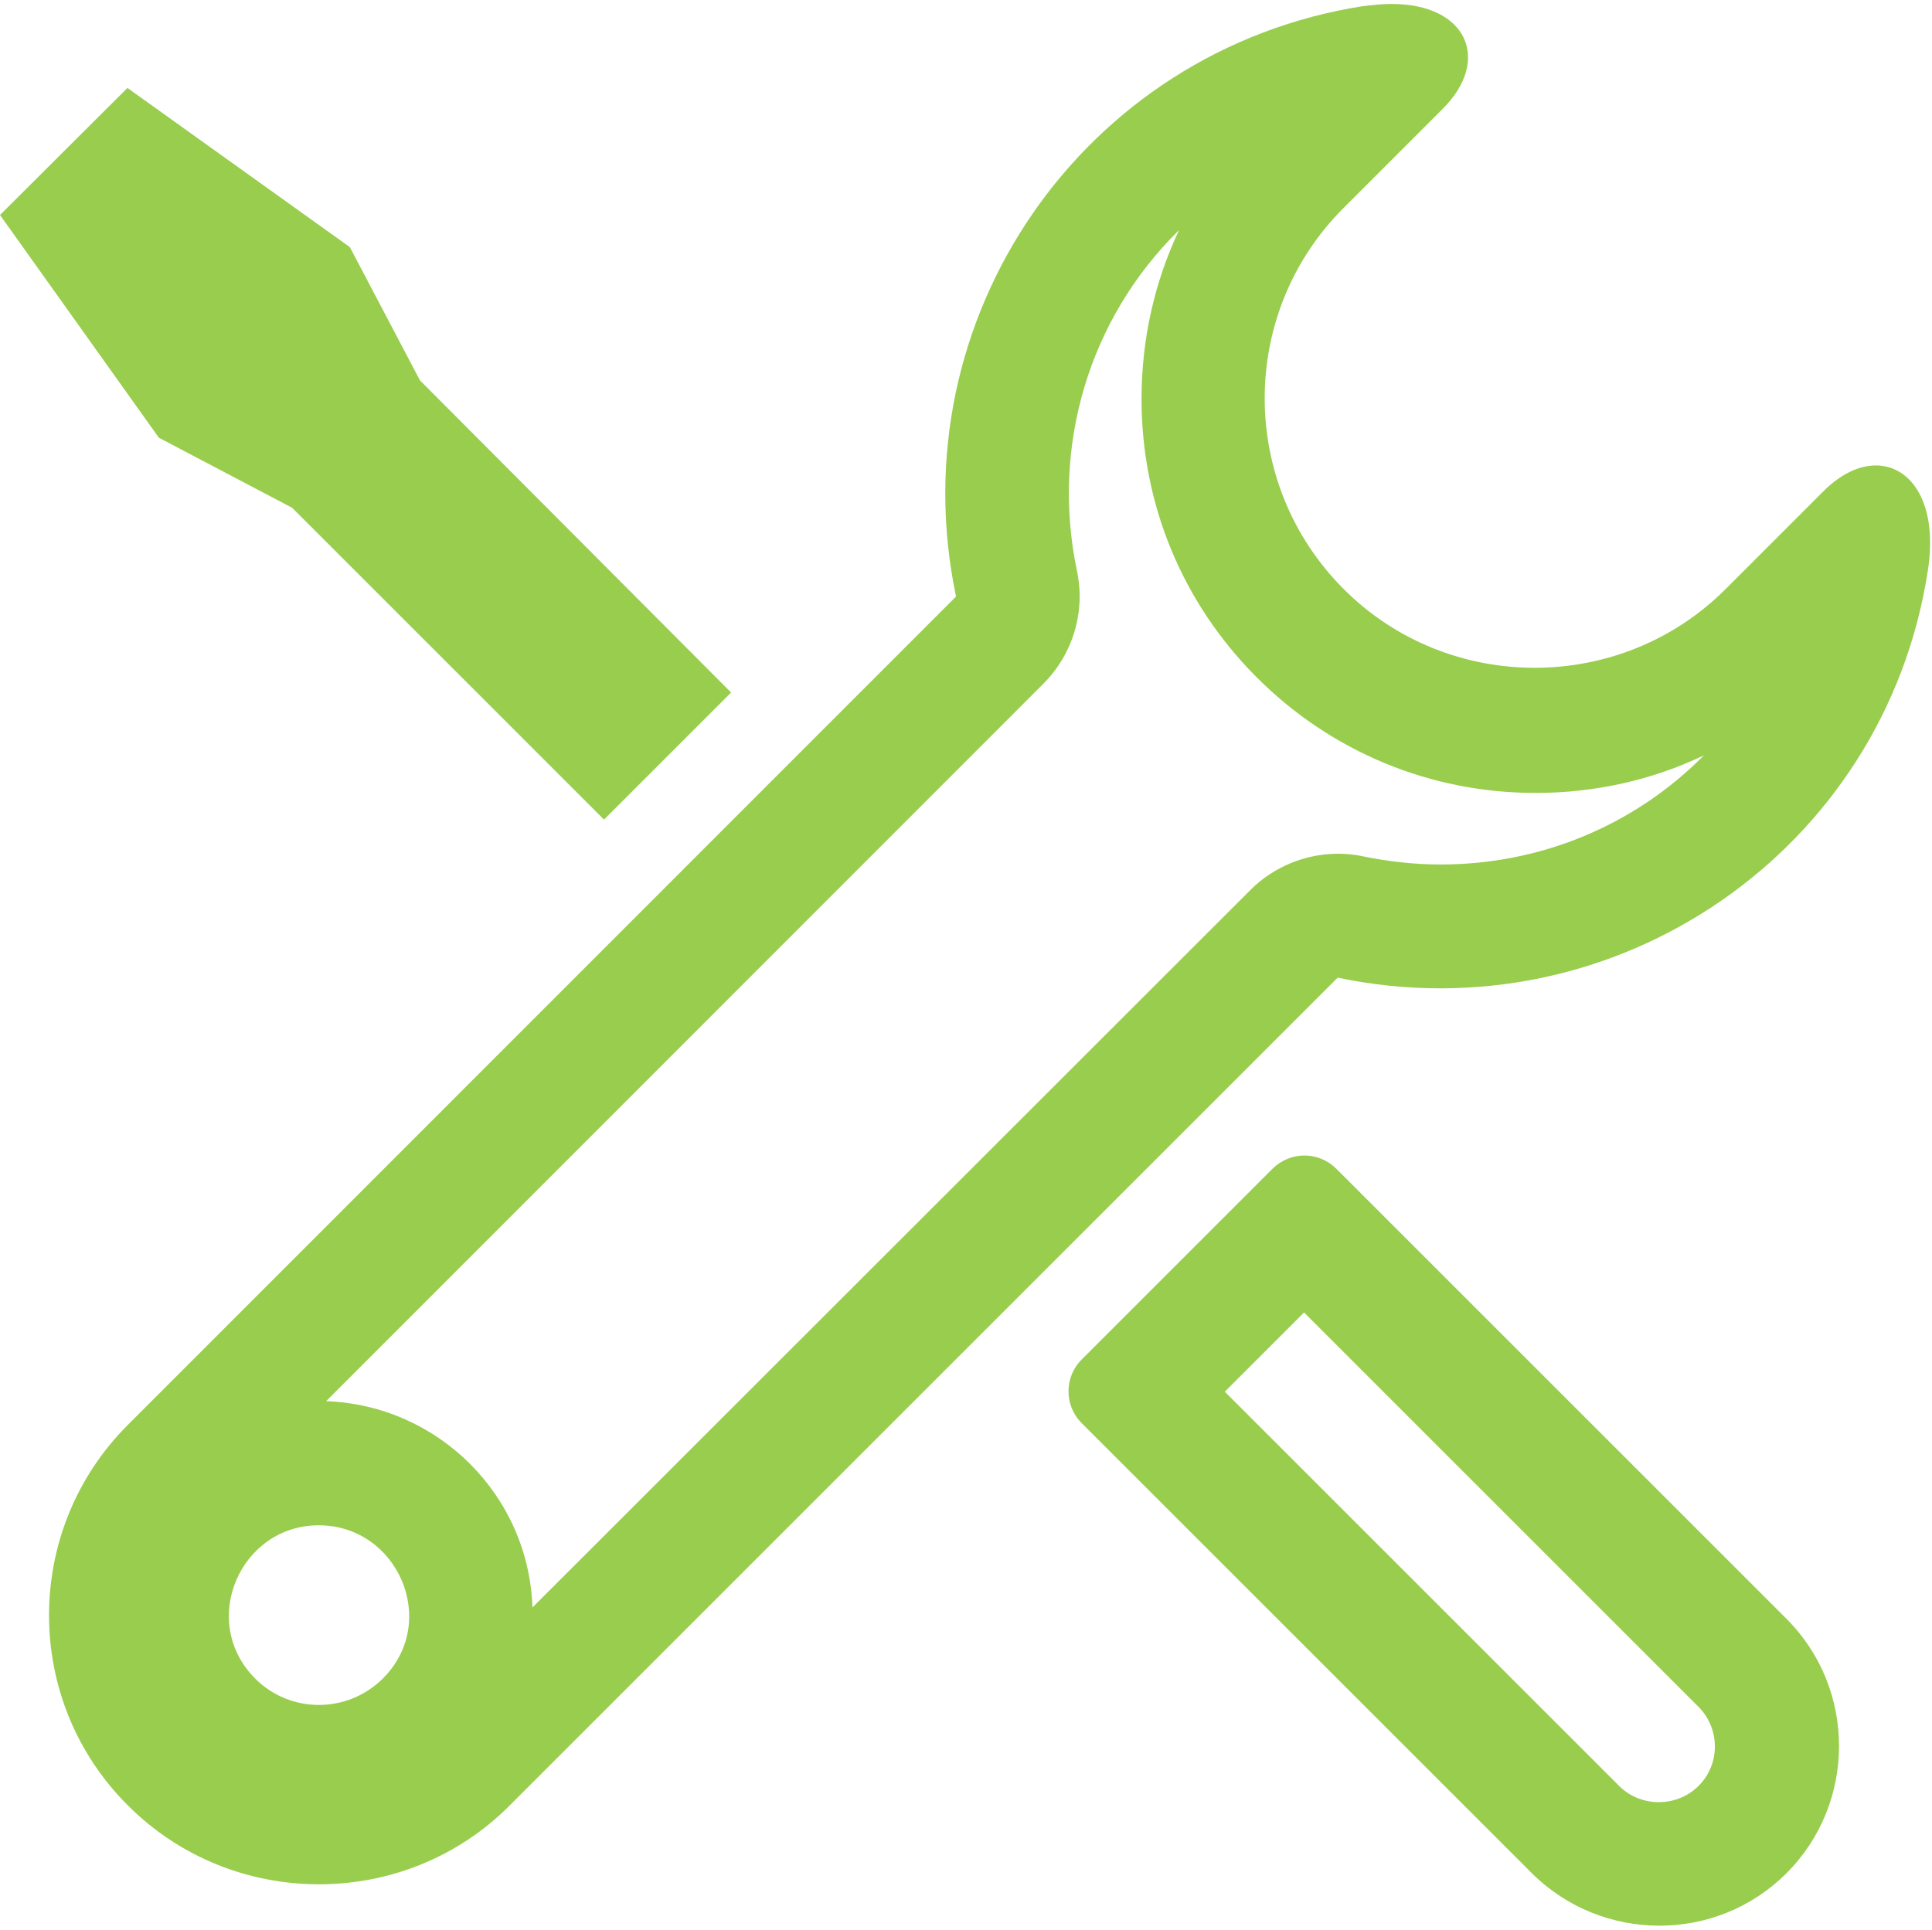 <?xml version="1.0" standalone="no"?><!DOCTYPE svg PUBLIC "-//W3C//DTD SVG 1.1//EN" "http://www.w3.org/Graphics/SVG/1.1/DTD/svg11.dtd"><svg t="1587777458893" class="icon" viewBox="0 0 1025 1024" version="1.1" xmlns="http://www.w3.org/2000/svg" p-id="3552" xmlns:xlink="http://www.w3.org/1999/xlink" width="50.049" height="50"><defs><style type="text/css"></style></defs><path d="M625.389 122.417c-12.977 27.516-19.758 57.93-19.758 89.32 0 55.984 21.703 108.297 61.219 147.82 39.336 39.328 91.836 61.227 147.828 61.227 31.391 0 61.805-6.789 89.32-19.953-37.203 37.586-87.188 57.93-139.688 57.93-13.758 0-27.523-1.562-40.883-4.273-21.508-4.641-44.367 2.133-60.062 17.828L282.477 853.022c-1.938-59.477-49.987-107.336-109.464-109.461l380.503-380.706c15.695-15.695 22.477-38.172 17.828-60.062-13.758-65.68 6.195-133.297 53.859-180.375L625.389 122.417zM691.85 696.475l209.242 209.242c11.625 11.625 11.625 30.609 0 42.047-11.438 11.43-30.617 11.43-42.047 0L649.803 738.522 691.85 696.475zM737.959 2.105c-4.844 0-9.891 0.581-14.922 1.164-148.211 23.25-246.816 165.648-215.823 313.28L68.003 755.959c-55.992 55.797-55.992 146.664 0 202.266 55.602 55.609 146.855 55.609 202.266 0l439.402-439.409c147.633 30.808 290.227-67.422 313.094-215.828 5.617-35.648-8.719-55.992-27.523-55.992-8.719 0-18.203 4.258-27.508 13.367l-52.305 52.312c-55.602 55.602-146.859 55.602-202.469 0-55.984-55.992-55.984-146.664 0-202.461 0 0 23.445-23.445 52.312-52.312C791.428 31.941 778.452 1.909 737.959 2.105L737.959 2.105zM135.425 890.803c-30.222-30.227-8.136-81.375 33.711-81.375s64.323 51.148 33.906 81.375C184.25 909.403 154.023 909.403 135.425 890.803zM67.617 46.667 0 114.089l84.277 118.18 70.719 37.195 165.453 165.461 67.422-67.43-165.066-165.641-37.198-70.719L67.617 46.667 67.617 46.667zM674.991 620.334l-101.133 101.133c-9.297 9.297-9.297 24.414 0 33.719l238.883 238.883c37.195 37.008 97.836 37.195 135.039 0 37.203-37.203 37.203-97.844 0-135.039l-238.883-238.891C699.405 610.842 684.483 610.842 674.991 620.334L674.991 620.334z" p-id="3553" fill="#99cd4d"></path></svg>